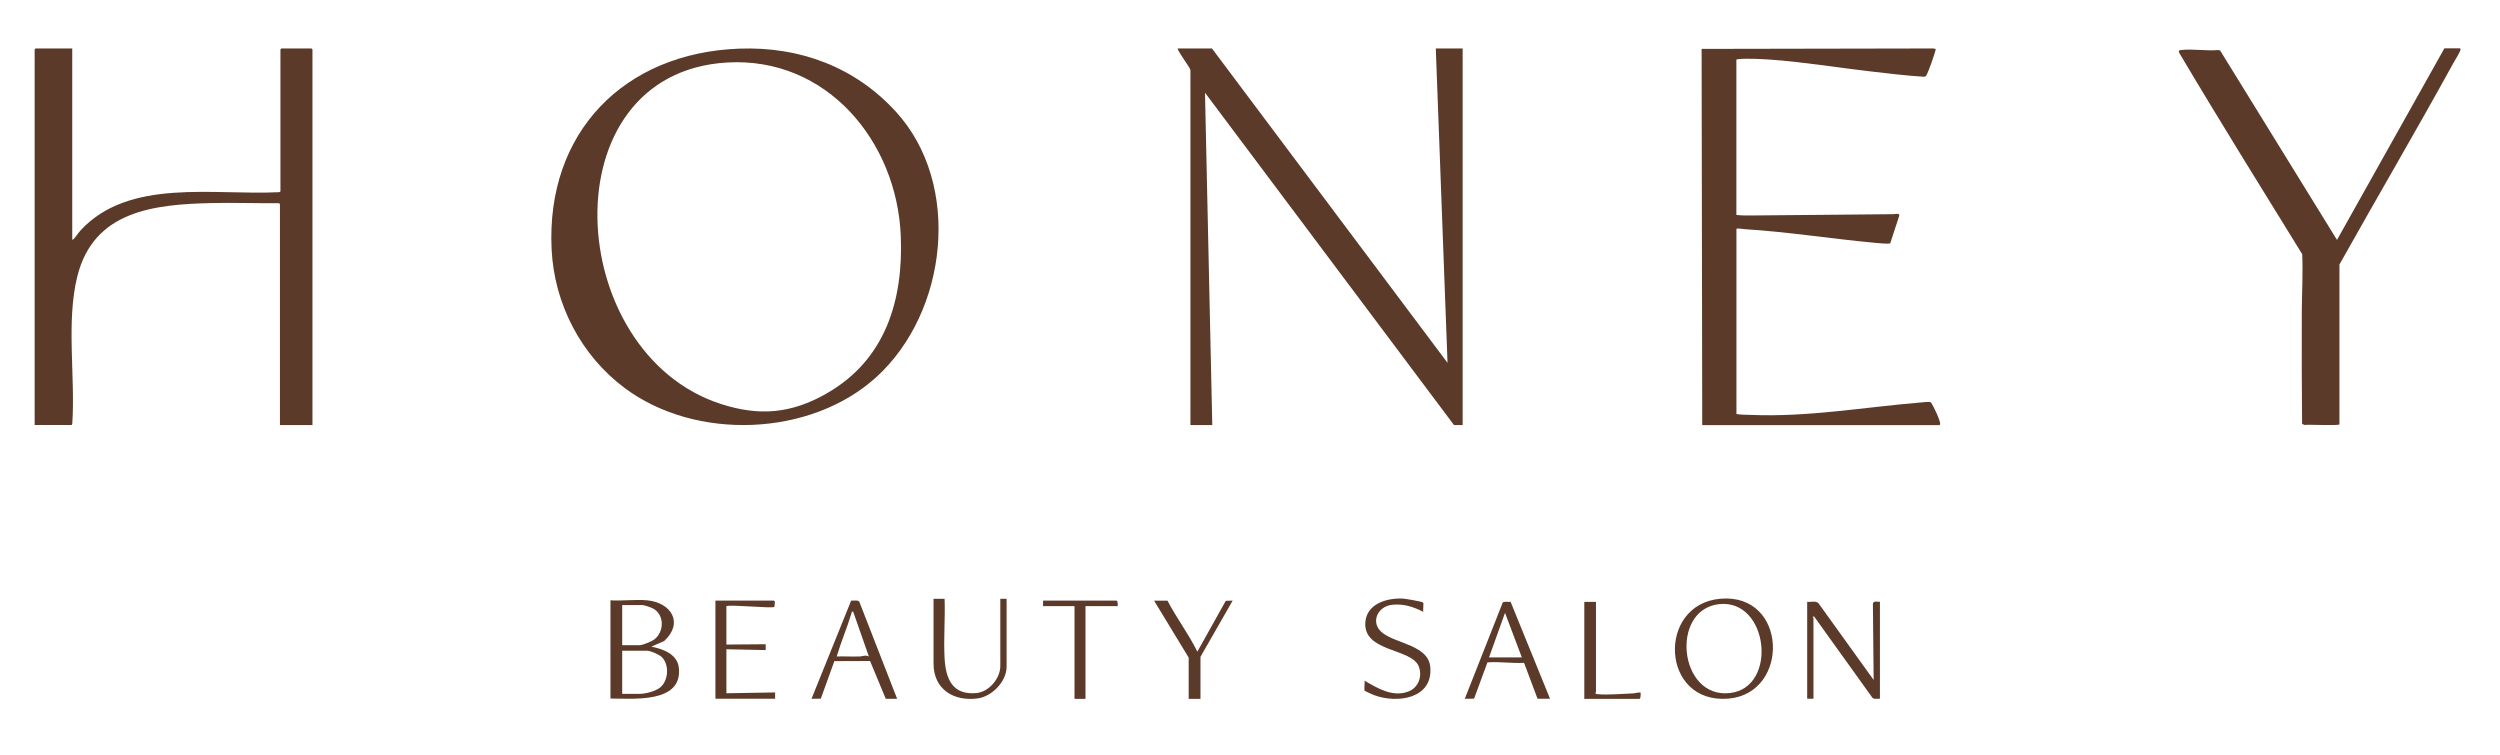 <?xml version="1.0" encoding="UTF-8"?>
<svg id="Layer_1" data-name="Layer 1" xmlns="http://www.w3.org/2000/svg" width="398.3" height="120.26" viewBox="0 0 398.3 120.26">
  <defs>
    <style>
      .cls-1 {
        fill: #5b3a2a;
      }
    </style>
  </defs>
  <path class="cls-1" d="M142.72,17.78c-6.52-7.13-15.33-10.39-24.97-10.03-18.36.69-30.75,13.37-29.87,31.94.41,8.7,4.68,16.93,11.63,22.12,11.32,8.46,29.63,7.8,40.12-1.74,11.32-10.31,13.71-30.69,3.09-42.29ZM131.67,62.71c-5.61,3.18-10.66,3.63-16.76,1.67-25.18-8.07-27.73-52.72.91-54.42,15.87-.94,27.06,12.53,27.69,27.59.44,10.33-2.48,19.84-11.84,25.15Z"/>
  <path class="cls-1" d="M193.09,7.72l37.53,50.09-1.87-50.09h4.28v60h-1.38l-39.67-52.95,1.16,52.95h-3.48V11.16c0-.31-1.93-2.84-2.05-3.44h5.49Z"/>
  <path class="cls-1" d="M271.2,67.72l-.1-59.93,36.92-.07.37.08c.07.1-.58,1.94-.67,2.21-.12.35-.71,1.95-.89,2.11-.09.07-.19.1-.3.11-2.99-.19-5.95-.55-8.92-.9-5.11-.59-10.44-1.48-15.55-1.83-1.43-.1-3.81-.23-5.18-.07-.07,0-.24.03-.24.11v24.71c1.08.11,2.21.08,3.31.07,7.25-.08,14.49-.11,21.75-.2.25,0,.91-.23.9.22l-1.45,4.42c-.24.15-1.96-.04-2.38-.07-6.95-.64-13.82-1.74-20.79-2.18-.42-.03-.92-.16-1.33-.07v29.52c.75.13,1.52.11,2.28.14,9.07.38,18.06-1.23,27.07-1.98.34-.03,1.36-.15,1.6-.04.14.07.86,1.57.97,1.83.14.32.59,1.37.53,1.65-.01.06-.06.17-.1.17h-37.77Z"/>
  <path class="cls-1" d="M372.73,67.61c-.15.24-4.93,0-5.61.09l-.35-.18c-.05-5.95-.08-11.91-.05-17.87.02-3.03.2-6.1.07-9.15-6.57-10.67-13.21-21.3-19.6-32.09-.11-.3-.07-.4.26-.44,1.85-.22,4.11.18,6.01,0l.26.09,18.61,30.16,17.11-30.52h2.47c.1,0,.12.15.09.27-.1.39-.93,1.71-1.18,2.17-5.91,10.74-12.11,21.31-18.1,32v25.45Z"/>
  <path class="cls-1" d="M11.51,7.72v30.45c.15.03.18-.05.27-.14.34-.35.69-.93,1.05-1.32,7.72-8.39,21.34-5.56,31.54-6.09.09.02.31-.07.31-.14V7.86s.13-.14.14-.14h4.82s.14.13.14.14v59.86h-5.18v-35.14s-.09-.15-.11-.21c-3.58.04-7.18-.1-10.76-.02-9.19.21-18.8,1.22-21.41,11.67-1.8,7.2-.31,15.95-.8,23.38.02.09-.07.31-.14.31h-5.86V7.86s.13-.14.14-.14h5.86Z"/>
  <path class="cls-1" d="M287.92,95.88c.58.08,1.38-.22,1.81.24l8.78,12.21-.12-12.15c.08-.51.74-.27,1.12-.31v15.45c-.38-.04-.87.12-1.18-.13l-9.29-12.95h-.18c-.18.02.06.16.06.19v12.89h-1v-15.45Z"/>
  <path class="cls-1" d="M226.74,95.99c.09.1-.04,1.22.01,1.48-1.59-.8-3.1-1.3-4.92-1.12-2.42.24-3.59,2.94-1.53,4.51,2.28,1.73,7.25,1.96,7.57,5.39.47,5.08-5.27,5.88-8.97,4.49-.2-.07-1.43-.63-1.48-.7-.13-.2.05-1.27-.02-1.6,2.08,1.23,4.52,2.69,7.01,1.72,1.57-.61,2.22-2.4,1.64-3.95-1.09-2.96-8.84-2.27-8.53-7.04.2-2.97,3.41-3.91,5.92-3.81.41.02,3.14.47,3.28.64Z"/>
  <path class="cls-1" d="M150.49,95.39c.12,3.11-.17,6.35,0,9.45.18,3.29,1.23,5.93,5.07,5.58,2.01-.18,3.81-2.34,3.81-4.32v-10.7h1v10.83c0,2.34-2.32,4.73-4.6,5.04-3.82.52-7.04-1.45-7.04-5.54v-10.33h1.75Z"/>
  <path class="cls-1" d="M113.98,95.69h9.33c.12.1.14.11.14.26,0,.11-.05.72-.08.74-.26.28-6.72-.38-7.64-.13v6.13l6.26-.05v.93s-6.26-.13-6.26-.13v7.01l7.76-.13v1h-9.51v-15.65Z"/>
  <path class="cls-1" d="M186,95.69c1.43,2.77,3.39,5.32,4.76,8.14l4.53-8.11,1.1-.03-5.13,8.95v6.7h-1.88v-6.57l-5.51-9.07h2.13Z"/>
  <path class="cls-1" d="M178.07,96.57h-5.13v14.77h-1.75v-14.77h-5.01v-.88h11.7c.22,0,.21.7.19.88Z"/>
  <path class="cls-1" d="M254.27,95.89v14.39s-.15.1-.07.19c.09.14.24.12.38.13,1.56.15,3.97-.07,5.62-.13.39-.01.77-.2,1.18-.13.01.2.05,1-.19,1h-8.78v-15.45h1.87Z"/>
  <path class="cls-1" d="M108.15,106.35c-.25-2.14-2.56-2.98-4.38-3.32l2.04-.9c3.15-2.87,1.15-6.13-2.73-6.49-1.85-.17-3.94.13-5.82,0v15.65c3.64,0,11.55.8,10.89-4.94ZM99.13,96.4h3.19c.33,0,1.29.34,1.63.5,1.95.95,1.92,3.78.25,5.01-.39.28-1.82.88-2.25.88h-2.82v-6.38ZM105.18,109.53c-.79.63-2.37,1.02-3.36,1.02h-2.69v-6.88h3.94c.56,0,1.94.6,2.36,1.01,1.24,1.2,1.09,3.77-.26,4.85Z"/>
  <path class="cls-1" d="M274.09,95.39c-10.19.89-9.53,16.88,1.33,15.91,9.8-.88,9.39-16.84-1.33-15.91ZM275.65,110.41c-8.18.97-9.6-13.23-1.82-14.15,7.92-.94,9.49,13.25,1.82,14.15Z"/>
  <path class="cls-1" d="M240.66,95.88c-.34.06-1.04-.12-1.25.13l-6.04,15.32,1.48-.02,2.13-5.78c1.93-.14,3.89.17,5.84.08l2.14,5.71h1.99l-6.29-15.46ZM237.23,104.74l2.55-7.1,2.68,7.1h-5.23Z"/>
  <path class="cls-1" d="M136.92,95.89c-.27-.37-.9-.14-1.31-.21l-6.32,15.65,1.48-.02,2.16-5.98,5.69-.02,2.5,6.02h1.81l-6.02-15.45ZM136.87,104.59c-1.19.04-2.39-.04-3.57,0,.7-2.35,1.67-4.6,2.38-6.95.05-.18-.08-.22.25-.18l2.5,7.14c-.52-.31-1.04-.01-1.56,0Z"/>
</svg>